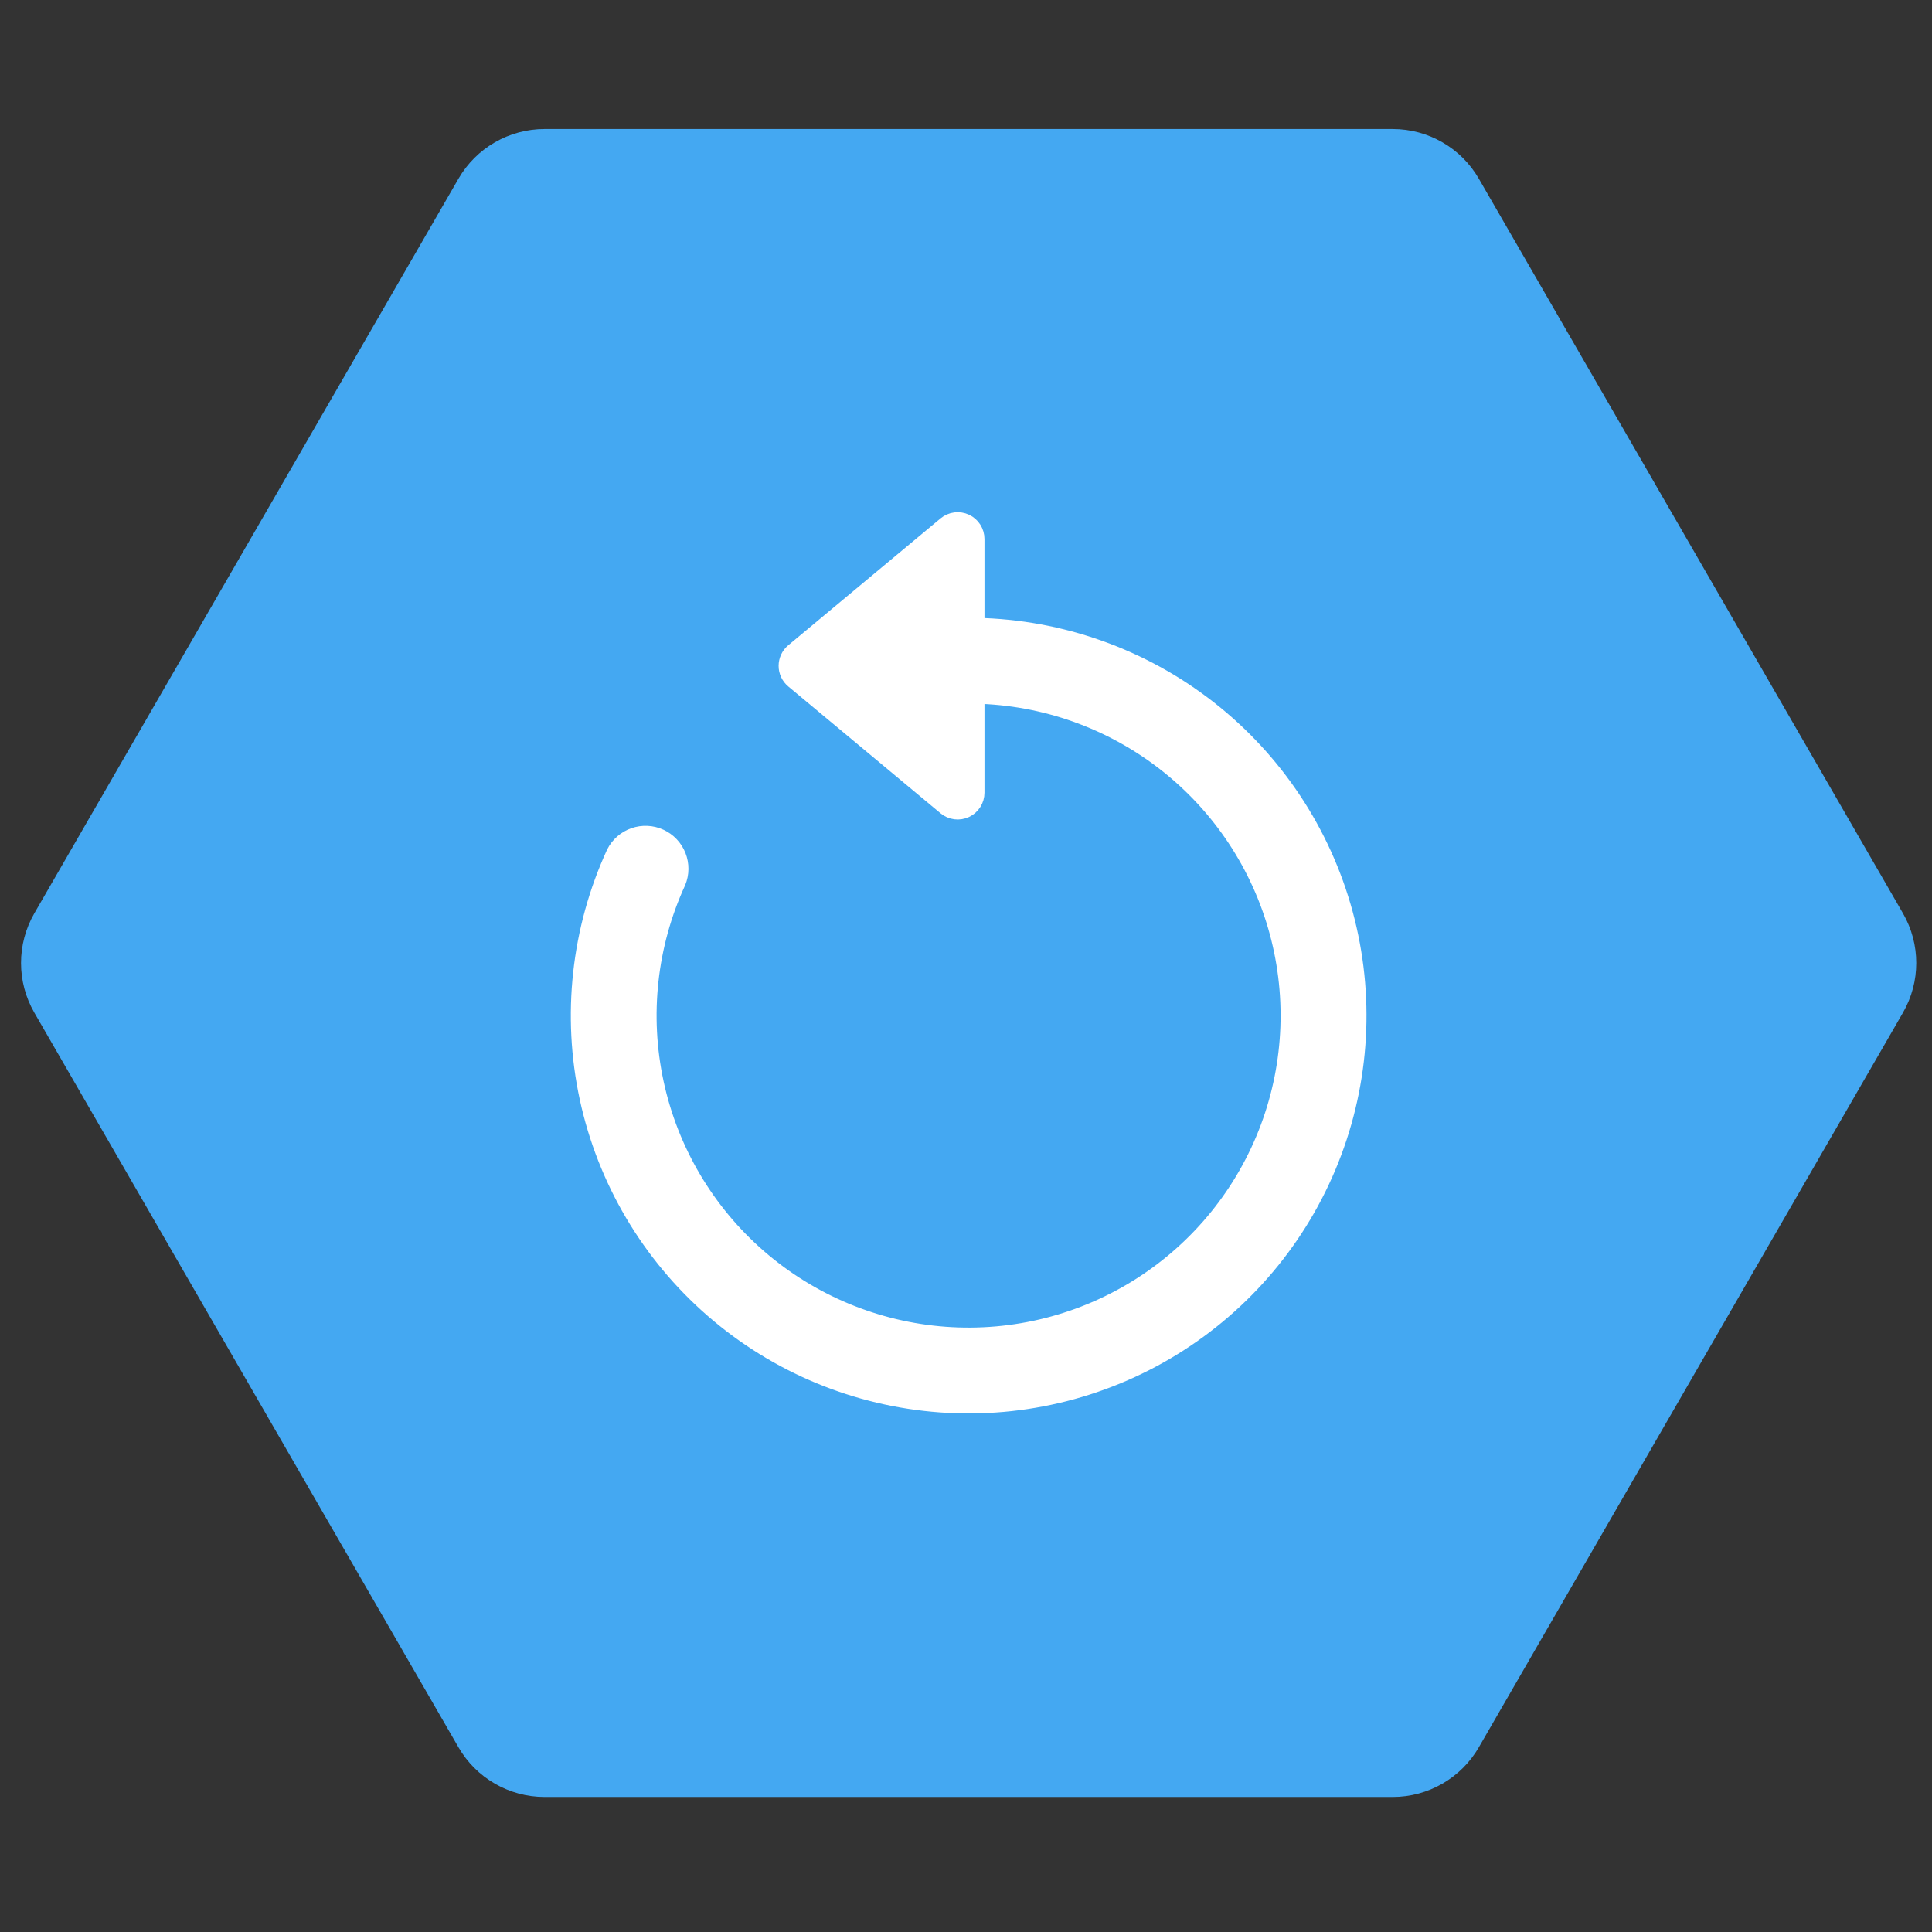 <svg xmlns="http://www.w3.org/2000/svg" fill="none" viewBox="0 0 272 272" height="272" width="272">
<rect x="0" y="0" width="272" height="272" fill="#333333" stroke="none"/>
<path fill="#44A8F2" d="M267.908 128.577C270.409 132.909 270.409 138.245 267.908 142.577L208.203 245.99C205.702 250.322 201.08 252.99 196.078 252.99L76.667 252.99C71.665 252.99 67.044 250.322 64.543 245.99L4.837 142.577C2.336 138.245 2.336 132.909 4.837 128.577L64.543 25.164C67.044 20.832 71.665 18.164 76.667 18.164L196.078 18.164C201.08 18.164 205.702 20.832 208.203 25.164L267.908 128.577Z"></path>
<path stroke-width="3" stroke="white" fill="white" d="M136.383 97.56C146.201 97.563 155.753 100.748 163.609 106.636C171.465 112.524 177.202 120.799 179.961 130.221C182.719 139.643 182.351 149.706 178.911 158.901C175.471 168.096 169.145 175.93 160.879 181.228C152.614 186.526 142.854 189.004 133.063 188.29C123.271 187.576 113.974 183.709 106.564 177.268C99.155 170.827 94.031 162.159 91.961 152.562C89.891 142.965 90.986 132.956 95.082 124.033C95.528 122.949 95.537 121.734 95.107 120.642C94.677 119.551 93.842 118.668 92.776 118.179C91.711 117.689 90.497 117.631 89.389 118.016C88.281 118.401 87.365 119.2 86.833 120.245C81.918 130.953 80.605 142.964 83.089 154.481C85.574 165.998 91.723 176.399 100.616 184.128C109.508 191.856 120.665 196.496 132.416 197.351C144.167 198.207 155.878 195.232 165.796 188.873C175.714 182.513 183.305 173.112 187.431 162.077C191.558 151.041 191.998 138.966 188.685 127.659C185.373 116.353 178.486 106.424 169.057 99.36C159.628 92.296 148.165 88.477 136.383 88.475V97.56Z" clip-rule="evenodd" fill-rule="evenodd"></path>
<path stroke-width="3" stroke="white" fill="white" d="M137.101 111.605V75.883C137.101 75.451 136.978 75.028 136.746 74.664C136.514 74.3 136.184 74.01 135.793 73.826C135.402 73.644 134.967 73.576 134.539 73.631C134.111 73.686 133.708 73.862 133.376 74.138L111.935 91.999C111.68 92.213 111.474 92.479 111.333 92.781C111.192 93.082 111.119 93.411 111.119 93.744C111.119 94.077 111.192 94.405 111.333 94.707C111.474 95.008 111.68 95.275 111.935 95.488L133.376 113.349C133.708 113.626 134.111 113.802 134.539 113.857C134.967 113.912 135.402 113.844 135.793 113.661C136.184 113.478 136.514 113.187 136.746 112.823C136.978 112.459 137.101 112.037 137.101 111.605Z"></path>
</svg>
